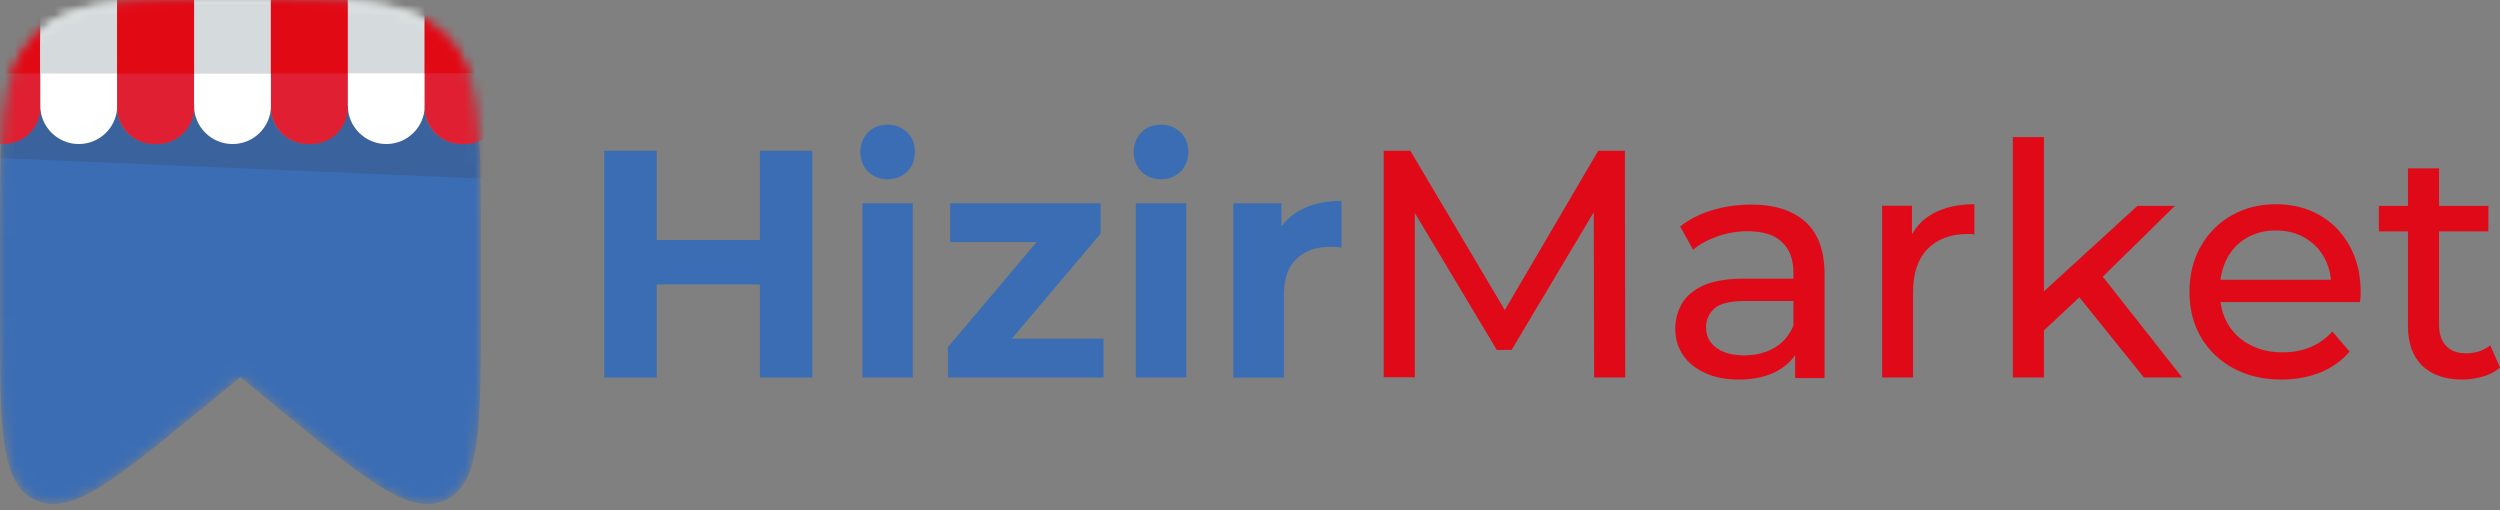 <?xml version="1.0" encoding="UTF-8"?> <svg xmlns="http://www.w3.org/2000/svg" width="250" height="51" viewBox="0 0 250 51" fill="none"><rect x="0" y="0" width="250" height="51" fill="#808080" stroke="none"/><path d="M65.669 37.748H60.419V15.076H65.669V37.748ZM76.358 28.447H65.275V24.002H76.358V28.447ZM75.983 15.076H81.233V37.748H75.983V15.076Z" fill="#3B6DB4"></path><path d="M88.771 17.927C87.965 17.927 87.328 17.664 86.802 17.158C86.296 16.633 86.034 15.977 86.034 15.189C86.034 14.42 86.296 13.764 86.802 13.239C87.309 12.714 87.965 12.47 88.771 12.47C89.54 12.47 90.197 12.732 90.722 13.239C91.247 13.764 91.49 14.401 91.49 15.189C91.49 15.995 91.228 16.652 90.722 17.158C90.197 17.664 89.54 17.927 88.771 17.927ZM86.24 37.748V20.327H91.284V37.748H86.24Z" fill="#3B6DB4"></path><path d="M94.791 37.748V34.71L105.085 22.521L105.967 24.209H95.016V20.327H110.055V23.365L99.76 35.554L98.86 33.866H110.355V37.748H94.791Z" fill="#3B6DB4"></path><path d="M116.112 17.927C115.305 17.927 114.668 17.664 114.143 17.158C113.636 16.633 113.374 15.977 113.374 15.189C113.374 14.42 113.636 13.764 114.143 13.239C114.649 12.714 115.305 12.47 116.112 12.47C116.88 12.47 117.537 12.732 118.062 13.239C118.587 13.764 118.831 14.401 118.831 15.189C118.831 15.995 118.568 16.652 118.062 17.158C117.537 17.664 116.88 17.927 116.112 17.927ZM113.58 37.748V20.327H118.624V37.748H113.58Z" fill="#3B6DB4"></path><path d="M123.331 37.748V20.327H128.15V25.259L127.475 23.834C128 22.596 128.825 21.677 129.969 21.04C131.113 20.402 132.501 20.083 134.151 20.083V24.752C133.926 24.734 133.738 24.715 133.57 24.696C133.401 24.677 133.213 24.677 133.026 24.677C131.638 24.677 130.532 25.071 129.669 25.859C128.807 26.646 128.394 27.865 128.394 29.534V37.766H123.331V37.748Z" fill="#3B6DB4"></path><path d="M138.37 37.748V15.076H141.033L151.196 32.216H149.771L159.822 15.076H162.485L162.522 37.748H159.41L159.372 19.971H160.122L151.159 34.991H149.677L140.677 19.952H141.483V37.729H138.37V37.748Z" fill="#E00918"></path><path d="M173.867 37.954C172.592 37.954 171.467 37.748 170.511 37.297C169.554 36.866 168.804 36.266 168.298 35.497C167.773 34.728 167.529 33.866 167.529 32.891C167.529 31.953 167.754 31.128 168.186 30.359C168.636 29.609 169.348 28.99 170.361 28.54C171.373 28.09 172.724 27.865 174.43 27.865H179.868V30.097H174.561C173.005 30.097 171.955 30.359 171.411 30.866C170.867 31.391 170.605 32.01 170.605 32.741C170.605 33.585 170.942 34.26 171.617 34.766C172.292 35.272 173.211 35.535 174.411 35.535C175.574 35.535 176.605 35.272 177.468 34.766C178.349 34.241 178.968 33.491 179.362 32.497L179.98 34.635C179.568 35.647 178.855 36.454 177.805 37.054C176.755 37.654 175.443 37.954 173.867 37.954ZM179.512 37.748V34.128L179.343 33.453V27.265C179.343 25.953 178.968 24.921 178.199 24.209C177.43 23.477 176.286 23.121 174.749 23.121C173.736 23.121 172.742 23.29 171.767 23.627C170.792 23.965 169.967 24.415 169.311 24.977L168.017 22.652C168.898 21.94 169.967 21.396 171.205 21.021C172.442 20.646 173.755 20.458 175.105 20.458C177.468 20.458 179.268 21.04 180.543 22.183C181.818 23.327 182.456 25.071 182.456 27.434V37.804H179.512V37.748Z" fill="#E00918"></path><path d="M188.213 37.748V20.571H191.194V25.24L190.894 24.078C191.363 22.896 192.169 21.977 193.294 21.358C194.419 20.74 195.807 20.421 197.439 20.421V23.44C197.307 23.421 197.176 23.402 197.063 23.402C196.951 23.402 196.838 23.402 196.726 23.402C195.057 23.402 193.744 23.909 192.769 24.884C191.794 25.878 191.307 27.322 191.307 29.197V37.748H188.213Z" fill="#E00918"></path><path d="M201.283 37.748V13.708H204.395V37.748H201.283ZM203.795 33.603L203.852 29.628L213.734 20.59H217.484L209.909 28.034L208.221 29.459L203.795 33.603ZM214.39 37.748L207.658 29.384L209.665 26.89L218.216 37.748H214.39Z" fill="#E00918"></path><path d="M228.173 37.954C226.335 37.954 224.723 37.579 223.335 36.829C221.947 36.079 220.86 35.029 220.091 33.716C219.322 32.403 218.947 30.884 218.947 29.178C218.947 27.471 219.322 25.953 220.072 24.64C220.822 23.327 221.835 22.296 223.147 21.546C224.46 20.796 225.923 20.421 227.573 20.421C229.242 20.421 230.704 20.796 231.979 21.527C233.255 22.259 234.248 23.29 234.98 24.621C235.711 25.953 236.067 27.49 236.067 29.272C236.067 29.403 236.067 29.553 236.049 29.722C236.03 29.89 236.03 30.059 235.992 30.209H221.385V27.978H234.38L233.123 28.747C233.142 27.64 232.917 26.665 232.448 25.803C231.979 24.94 231.323 24.265 230.479 23.777C229.654 23.29 228.679 23.046 227.573 23.046C226.485 23.046 225.529 23.29 224.685 23.777C223.841 24.265 223.185 24.94 222.716 25.821C222.247 26.703 222.003 27.697 222.003 28.822V29.347C222.003 30.491 222.266 31.503 222.791 32.403C223.316 33.303 224.066 33.997 225.004 34.485C225.96 34.991 227.048 35.235 228.267 35.235C229.279 35.235 230.198 35.066 231.042 34.71C231.867 34.372 232.598 33.847 233.236 33.153L234.961 35.16C234.192 36.06 233.217 36.754 232.054 37.241C230.873 37.71 229.598 37.954 228.173 37.954Z" fill="#E00918"></path><path d="M237.886 23.14V20.59H248.837V23.14H237.886ZM246.231 37.954C244.506 37.954 243.156 37.485 242.218 36.566C241.262 35.629 240.793 34.316 240.793 32.591V16.839H243.906V32.441C243.906 33.378 244.131 34.091 244.6 34.578C245.068 35.085 245.725 35.328 246.587 35.328C247.562 35.328 248.369 35.066 249.025 34.522L250 36.754C249.531 37.166 248.95 37.466 248.294 37.654C247.637 37.841 246.943 37.954 246.231 37.954Z" fill="#E00918"></path><mask id="mask0_188_396" style="mask-type:luminance" maskUnits="userSpaceOnUse" x="0" y="0" width="49" height="51"><path d="M24.04 37.71L28.034 40.992C36.716 48.117 41.067 51.68 44.573 50.011C48.08 48.342 48.08 42.736 48.08 31.503V24.059C48.08 12.957 48.08 7.426 44.761 3.882C44.592 3.694 44.404 3.507 44.217 3.338C40.673 -2.14598e-06 35.122 0 24.04 0C12.939 0 7.407 2.14598e-06 3.863 3.319C3.675 3.488 3.488 3.675 3.319 3.863C-7.15327e-07 7.407 0 12.957 0 24.04V31.484C0 42.717 -7.15327e-07 48.324 3.507 49.992C7.013 51.661 11.364 48.099 20.046 40.973L24.04 37.71Z" fill="white"></path></mask><g mask="url(#mask0_188_396)"><path d="M48.08 24.059V31.503C48.08 42.736 48.08 48.342 44.573 50.011C41.067 51.661 36.716 48.117 28.034 40.992L24.04 37.71L20.046 40.992C11.364 48.117 7.013 51.68 3.507 50.011C-7.15327e-07 48.342 0 42.736 0 31.503V24.059C0 20.215 -5.70026e-07 17.045 0.131 14.383H0.319C2.344 14.383 3.994 12.732 3.994 10.707V10.539C3.994 12.658 5.719 14.383 7.838 14.383C9.957 14.383 11.682 12.658 11.682 10.539V10.707C11.682 12.732 13.333 14.383 15.358 14.383H15.695C17.721 14.383 19.371 12.732 19.371 10.707V10.539C19.371 12.658 21.096 14.383 23.215 14.383C25.334 14.383 27.059 12.658 27.059 10.539V10.707C27.059 12.732 28.709 14.383 30.734 14.383H31.072C33.097 14.383 34.747 12.732 34.747 10.707V10.539C34.747 12.658 36.472 14.383 38.591 14.383C40.71 14.383 42.435 12.658 42.435 10.539V10.707C42.435 12.732 44.086 14.383 46.111 14.383H46.448C46.974 14.383 47.48 14.27 47.93 14.064C48.08 16.783 48.08 20.064 48.08 24.059Z" fill="#3B6DB4"></path></g><mask id="mask1_188_396" style="mask-type:luminance" maskUnits="userSpaceOnUse" x="0" y="0" width="49" height="51"><path d="M24.04 37.71L28.034 40.992C36.716 48.117 41.067 51.68 44.573 50.011C48.08 48.342 48.08 42.736 48.08 31.503V24.059C48.08 12.957 48.08 7.426 44.761 3.882C44.592 3.694 44.404 3.507 44.217 3.338C40.673 -2.14598e-06 35.122 0 24.04 0C12.939 0 7.407 2.14598e-06 3.863 3.319C3.675 3.488 3.488 3.675 3.319 3.863C-7.15327e-07 7.407 0 12.957 0 24.04V31.484C0 42.717 -7.15327e-07 48.324 3.507 49.992C7.013 51.661 11.364 48.099 20.046 40.973L24.04 37.71Z" fill="white"></path></mask><g mask="url(#mask1_188_396)"><g opacity="0.18"><path d="M-1.369 15.752L48.305 17.87V6.863H-1.369V15.752Z" fill="#353535"></path></g></g><mask id="mask2_188_396" style="mask-type:luminance" maskUnits="userSpaceOnUse" x="0" y="0" width="49" height="51"><path d="M24.04 37.71L28.034 40.992C36.716 48.117 41.067 51.68 44.573 50.011C48.08 48.342 48.08 42.736 48.08 31.503V24.059C48.08 12.957 48.08 7.426 44.761 3.882C44.592 3.694 44.404 3.507 44.217 3.338C40.673 -2.14598e-06 35.122 0 24.04 0C12.939 0 7.407 2.14598e-06 3.863 3.319C3.675 3.488 3.488 3.675 3.319 3.863C-7.15327e-07 7.407 0 12.957 0 24.04V31.484C0 42.717 -7.15327e-07 48.324 3.507 49.992C7.013 51.661 11.364 48.099 20.046 40.973L24.04 37.71Z" fill="white"></path></mask><g mask="url(#mask2_188_396)"><path d="M0.356 14.401H0.019C-2.006 14.401 -3.657 12.751 -3.657 10.726V0H4.032V10.745C4.032 12.77 2.381 14.401 0.356 14.401Z" fill="#E02032"></path><path d="M7.876 14.401C5.757 14.401 4.032 12.676 4.032 10.557V0H11.72V10.576C11.72 12.695 9.995 14.401 7.876 14.401Z" fill="white"></path><path d="M15.733 14.401H15.395C13.37 14.401 11.72 12.751 11.72 10.726V0H19.408V10.745C19.408 12.77 17.758 14.401 15.733 14.401Z" fill="#E02032"></path><path d="M23.252 14.401C21.133 14.401 19.408 12.676 19.408 10.557V0H27.096V10.576C27.096 12.695 25.371 14.401 23.252 14.401Z" fill="white"></path><path d="M31.109 14.401H30.772C28.747 14.401 27.096 12.751 27.096 10.726V0H34.785V10.745C34.785 12.77 33.135 14.401 31.109 14.401Z" fill="#E02032"></path><path d="M38.629 14.401C36.51 14.401 34.785 12.676 34.785 10.557V0H42.473V10.576C42.473 12.695 40.748 14.401 38.629 14.401Z" fill="white"></path><path d="M46.486 14.401H46.148C44.123 14.401 42.473 12.751 42.473 10.726V0H50.161V10.745C50.161 12.77 48.53 14.401 46.486 14.401Z" fill="#E02032"></path></g><mask id="mask3_188_396" style="mask-type:luminance" maskUnits="userSpaceOnUse" x="0" y="0" width="49" height="51"><path d="M24.04 37.71L28.034 40.992C36.716 48.117 41.067 51.68 44.573 50.011C48.08 48.342 48.08 42.736 48.08 31.503V24.059C48.08 12.957 48.08 7.426 44.761 3.882C44.592 3.694 44.404 3.507 44.217 3.338C40.673 -2.14598e-06 35.122 0 24.04 0C12.939 0 7.407 2.14598e-06 3.863 3.319C3.675 3.488 3.488 3.675 3.319 3.863C-7.15327e-07 7.407 0 12.957 0 24.04V31.484C0 42.717 -7.15327e-07 48.324 3.507 49.992C7.013 51.661 11.364 48.099 20.046 40.973L24.04 37.71Z" fill="white"></path></mask><g mask="url(#mask3_188_396)"><path d="M4.013 -0.225H-3.675V7.351H4.013V-0.225Z" fill="#E00914"></path></g><mask id="mask4_188_396" style="mask-type:luminance" maskUnits="userSpaceOnUse" x="0" y="0" width="49" height="51"><path d="M24.04 37.71L28.034 40.992C36.716 48.117 41.067 51.68 44.573 50.011C48.08 48.342 48.08 42.736 48.08 31.503V24.059C48.08 12.957 48.08 7.426 44.761 3.882C44.592 3.694 44.404 3.507 44.217 3.338C40.673 -2.14598e-06 35.122 0 24.04 0C12.939 0 7.407 2.14598e-06 3.863 3.319C3.675 3.488 3.488 3.675 3.319 3.863C-7.15327e-07 7.407 0 12.957 0 24.04V31.484C0 42.717 -7.15327e-07 48.324 3.507 49.992C7.013 51.661 11.364 48.099 20.046 40.973L24.04 37.71Z" fill="white"></path></mask><g mask="url(#mask4_188_396)"><path d="M11.701 -0.225H4.013V7.351H11.701V-0.225Z" fill="#D5DBDC"></path></g><mask id="mask5_188_396" style="mask-type:luminance" maskUnits="userSpaceOnUse" x="0" y="0" width="49" height="51"><path d="M24.04 37.71L28.034 40.992C36.716 48.117 41.067 51.68 44.573 50.011C48.08 48.342 48.08 42.736 48.08 31.503V24.059C48.08 12.957 48.08 7.426 44.761 3.882C44.592 3.694 44.404 3.507 44.217 3.338C40.673 -2.14598e-06 35.122 0 24.04 0C12.939 0 7.407 2.14598e-06 3.863 3.319C3.675 3.488 3.488 3.675 3.319 3.863C-7.15327e-07 7.407 0 12.957 0 24.04V31.484C0 42.717 -7.15327e-07 48.324 3.507 49.992C7.013 51.661 11.364 48.099 20.046 40.973L24.04 37.71Z" fill="white"></path></mask><g mask="url(#mask5_188_396)"><path d="M27.078 -0.206H19.389V7.37H27.078V-0.206Z" fill="#D5DBDC"></path></g><mask id="mask6_188_396" style="mask-type:luminance" maskUnits="userSpaceOnUse" x="0" y="0" width="49" height="51"><path d="M24.04 37.71L28.034 40.992C36.716 48.117 41.067 51.68 44.573 50.011C48.08 48.342 48.08 42.736 48.08 31.503V24.059C48.08 12.957 48.08 7.426 44.761 3.882C44.592 3.694 44.404 3.507 44.217 3.338C40.673 -2.14598e-06 35.122 0 24.04 0C12.939 0 7.407 2.14598e-06 3.863 3.319C3.675 3.488 3.488 3.675 3.319 3.863C-7.15327e-07 7.407 0 12.957 0 24.04V31.484C0 42.717 -7.15327e-07 48.324 3.507 49.992C7.013 51.661 11.364 48.099 20.046 40.973L24.04 37.71Z" fill="white"></path></mask><g mask="url(#mask6_188_396)"><path d="M42.454 -0.244H34.766V7.332H42.454V-0.244Z" fill="#D5DBDC"></path></g><mask id="mask7_188_396" style="mask-type:luminance" maskUnits="userSpaceOnUse" x="0" y="0" width="49" height="51"><path d="M24.04 37.71L28.034 40.992C36.716 48.117 41.067 51.68 44.573 50.011C48.08 48.342 48.08 42.736 48.08 31.503V24.059C48.08 12.957 48.08 7.426 44.761 3.882C44.592 3.694 44.404 3.507 44.217 3.338C40.673 -2.14598e-06 35.122 0 24.04 0C12.939 0 7.407 2.14598e-06 3.863 3.319C3.675 3.488 3.488 3.675 3.319 3.863C-7.15327e-07 7.407 0 12.957 0 24.04V31.484C0 42.717 -7.15327e-07 48.324 3.507 49.992C7.013 51.661 11.364 48.099 20.046 40.973L24.04 37.71Z" fill="white"></path></mask><g mask="url(#mask7_188_396)"><path d="M19.408 -0.206H11.72V7.37H19.408V-0.206Z" fill="#E00914"></path></g><mask id="mask8_188_396" style="mask-type:luminance" maskUnits="userSpaceOnUse" x="0" y="0" width="49" height="51"><path d="M24.04 37.71L28.034 40.992C36.716 48.117 41.067 51.68 44.573 50.011C48.08 48.342 48.08 42.736 48.08 31.503V24.059C48.08 12.957 48.08 7.426 44.761 3.882C44.592 3.694 44.404 3.507 44.217 3.338C40.673 -2.14598e-06 35.122 0 24.04 0C12.939 0 7.407 2.14598e-06 3.863 3.319C3.675 3.488 3.488 3.675 3.319 3.863C-7.15327e-07 7.407 0 12.957 0 24.04V31.484C0 42.717 -7.15327e-07 48.324 3.507 49.992C7.013 51.661 11.364 48.099 20.046 40.973L24.04 37.71Z" fill="white"></path></mask><g mask="url(#mask8_188_396)"><path d="M34.766 -0.225H27.078V7.351H34.766V-0.225Z" fill="#E00914"></path></g><mask id="mask9_188_396" style="mask-type:luminance" maskUnits="userSpaceOnUse" x="0" y="0" width="49" height="51"><path d="M24.04 37.71L28.034 40.992C36.716 48.117 41.067 51.68 44.573 50.011C48.08 48.342 48.08 42.736 48.08 31.503V24.059C48.08 12.957 48.08 7.426 44.761 3.882C44.592 3.694 44.404 3.507 44.217 3.338C40.673 -2.14598e-06 35.122 0 24.04 0C12.939 0 7.407 2.14598e-06 3.863 3.319C3.675 3.488 3.488 3.675 3.319 3.863C-7.15327e-07 7.407 0 12.957 0 24.04V31.484C0 42.717 -7.15327e-07 48.324 3.507 49.992C7.013 51.661 11.364 48.099 20.046 40.973L24.04 37.71Z" fill="white"></path></mask><g mask="url(#mask9_188_396)"><path d="M50.142 -0.244H42.454V7.332H50.142V-0.244Z" fill="#E00914"></path></g></svg> 